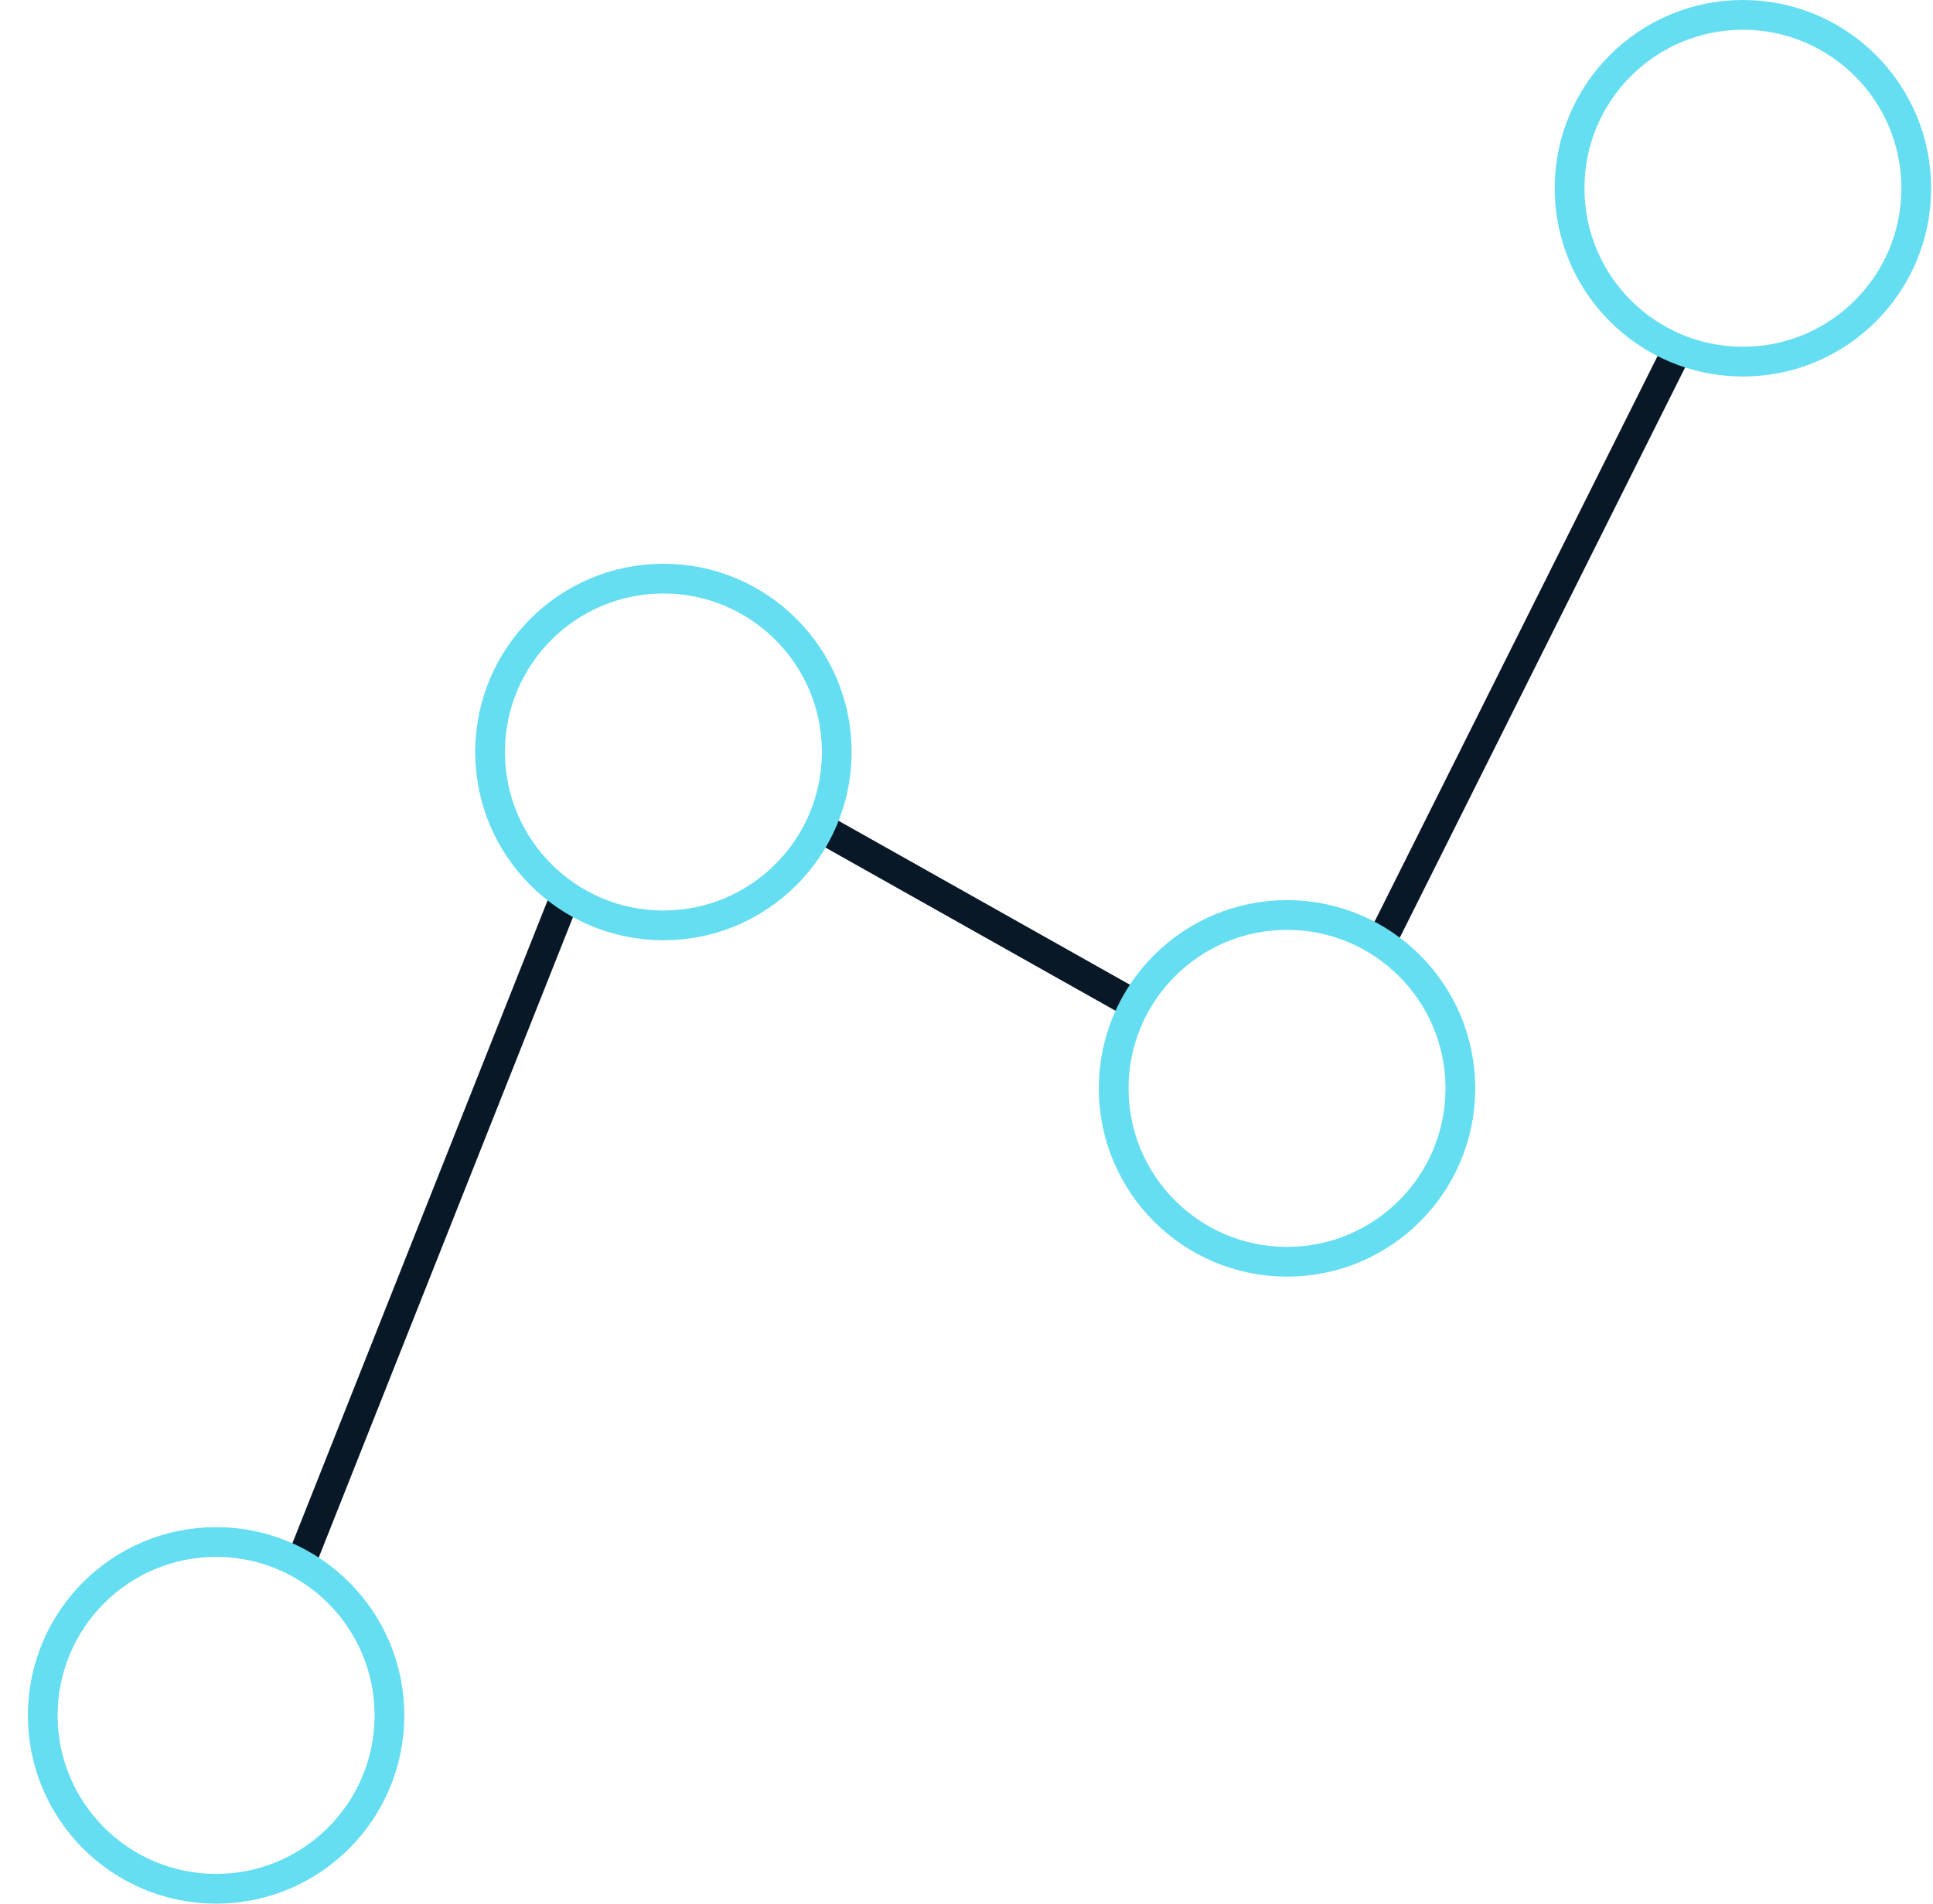 <svg width="65" height="64" viewBox="0 0 65 64" fill="none" xmlns="http://www.w3.org/2000/svg">
<g clip-path="url(#clip0_745_7796)">
<line x1="10.136" y1="52.475" x2="19.029" y2="30.077" stroke="#081827"/>
<line x1="37.963" y1="33.662" x2="27.423" y2="27.733" stroke="#081827"/>
<line x1="46.385" y1="31.776" x2="56.486" y2="11.593" stroke="#081827"/>
<circle cx="7.267" cy="57.671" r="5.829" stroke="#65DEF1"/>
<circle cx="22.308" cy="25.282" r="5.829" stroke="#65DEF1"/>
<circle cx="43.278" cy="36.591" r="5.829" stroke="#65DEF1"/>
<circle cx="58.608" cy="6.329" r="5.829" stroke="#65DEF1"/>
</g>
<defs>
<clipPath id="clip0_745_7796">
<rect width="64" height="64" fill="white" transform="translate(0.938)"/>
</clipPath>
</defs>
</svg>
